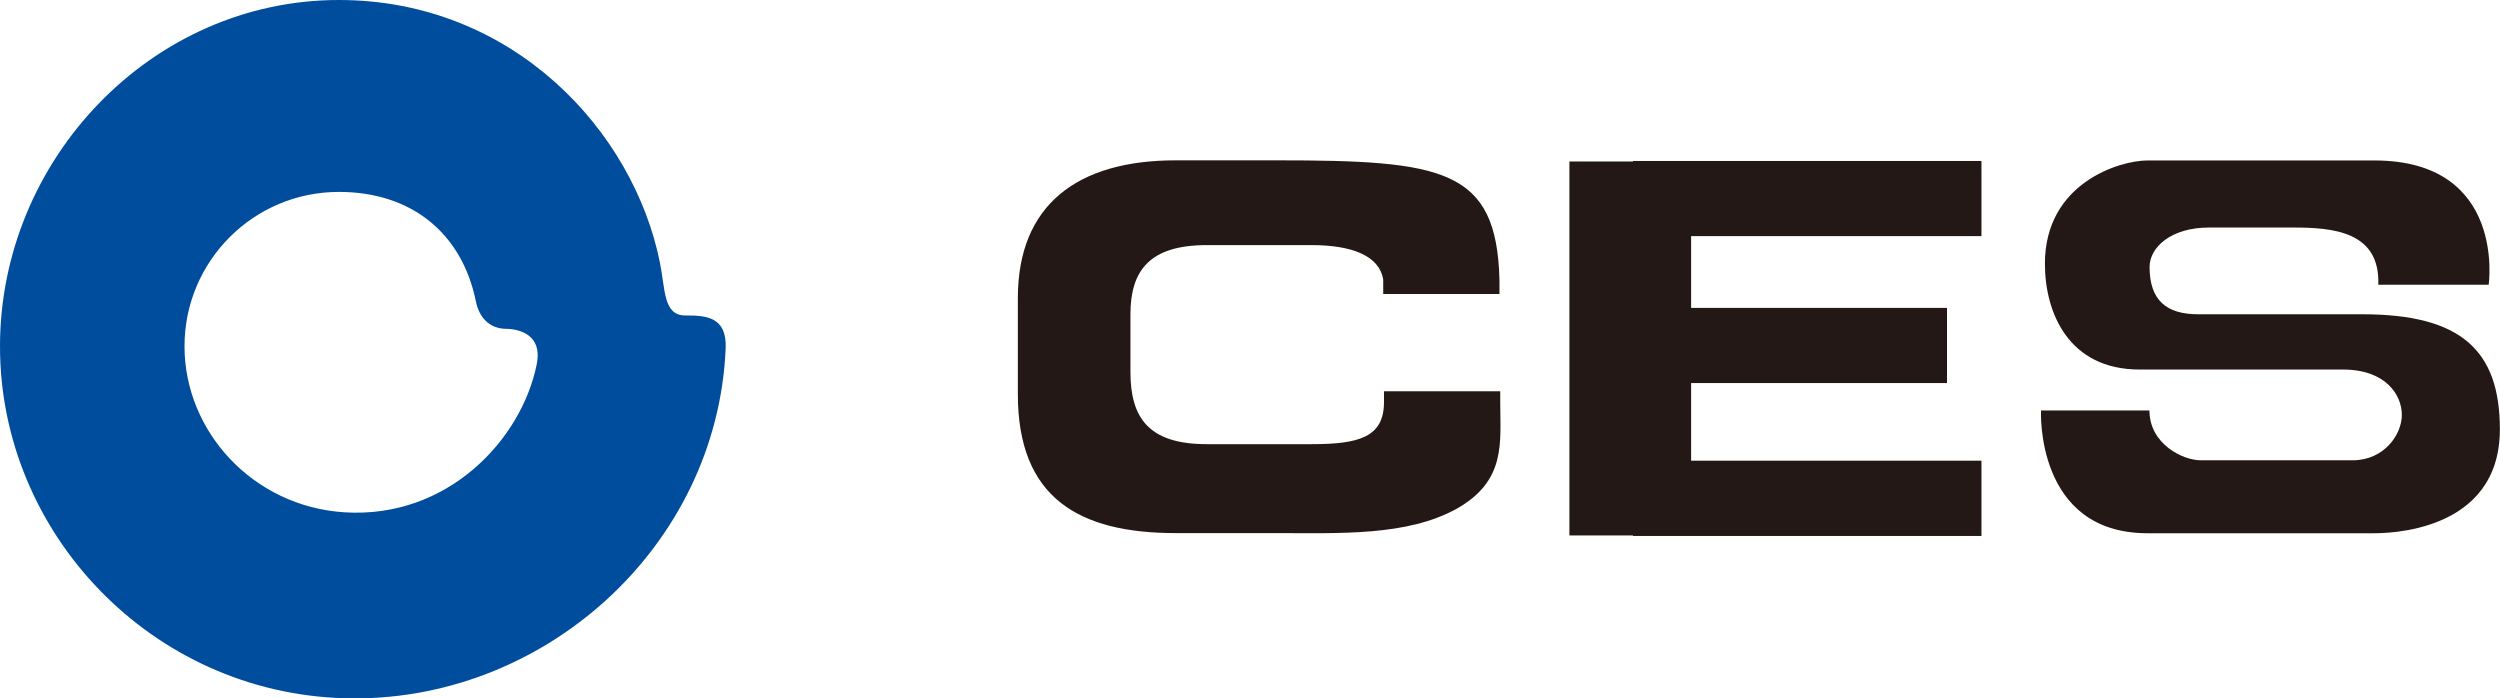 <?xml version="1.0" encoding="UTF-8"?><svg id="_レイヤー_2" xmlns="http://www.w3.org/2000/svg" viewBox="0 0 192.27 53.71"><defs><style>.cls-1{fill:#004d9e;}.cls-2{fill:#231815;}</style></defs><g id="_レイヤー_1-2"><g><path class="cls-2" d="M181.7,24.17h-12.64c-2.43,0-3.74-1.06-3.74-3.64,0-1.52,1.67-3.03,4.55-3.03h6.52c3.03,0,6.67,.3,6.52,4.4h8.49s1.37-9.56-8.8-9.56h-17.44c-2.12,0-7.89,1.72-7.89,7.94,0,3.77,1.82,8.14,7.28,8.14h15.62c3.34,0,4.55,1.97,4.55,3.49s-1.37,3.49-3.79,3.49h-11.68c-1.37,0-3.94-1.25-3.94-3.83h-8.34s-.46,9.44,8.19,9.44h17.39c.91,0,9.71,0,9.71-7.99,0-6.07-2.98-8.85-10.57-8.85Z"/><polygon class="cls-2" points="125.59 12.42 120.7 12.42 120.7 41.18 125.59 41.18 125.59 41.22 152.39 41.22 152.39 35.43 130.06 35.43 130.06 29.46 149.74 29.46 149.74 23.68 130.06 23.68 130.06 18.16 152.39 18.16 152.39 12.38 125.59 12.38 125.59 12.42"/><path class="cls-2" d="M115.38,30.09h-8.94v.83c0,2.69-1.9,3.24-5.56,3.24h-8.07c-4.51,0-5.87-2.07-5.87-5.55v-4.44c0-3.33,1.44-5.32,5.87-5.32h8.07c3.05,0,5.21,.8,5.5,2.66v1.1h8.94v-1.1c-.22-8.54-4.33-9.18-17.2-9.18h-7.69c-7.6,0-12.15,3.44-12.15,10.61v7.37c0,7.97,4.67,10.69,12.15,10.69h7.69c4.89,0,10.09,.25,13.92-1.88,3.82-2.16,3.34-5.09,3.34-8.21v-.83Z"/></g><path class="cls-1" d="M52.7,24.26c-1.69,0-1.53-1.99-1.94-4.03C48.73,10.04,39.42,0,26.06,0,11.67,0,0,12.25,0,26.64s11.67,26.64,26.48,27.06c15.23,.44,28.68-11.59,29.33-26.91,.1-2.44-1.52-2.53-3.11-2.53m-11.42,3.75c-1.16,5.8-6.85,11.9-14.8,11.39-7.03-.45-12.29-6.22-12.29-12.77s5.31-11.87,11.87-11.87c5.64,0,9.48,3.22,10.54,8.42,.24,1.19,1,2.11,2.35,2.11,.49,0,2.84,.17,2.33,2.71"/></g></svg>
